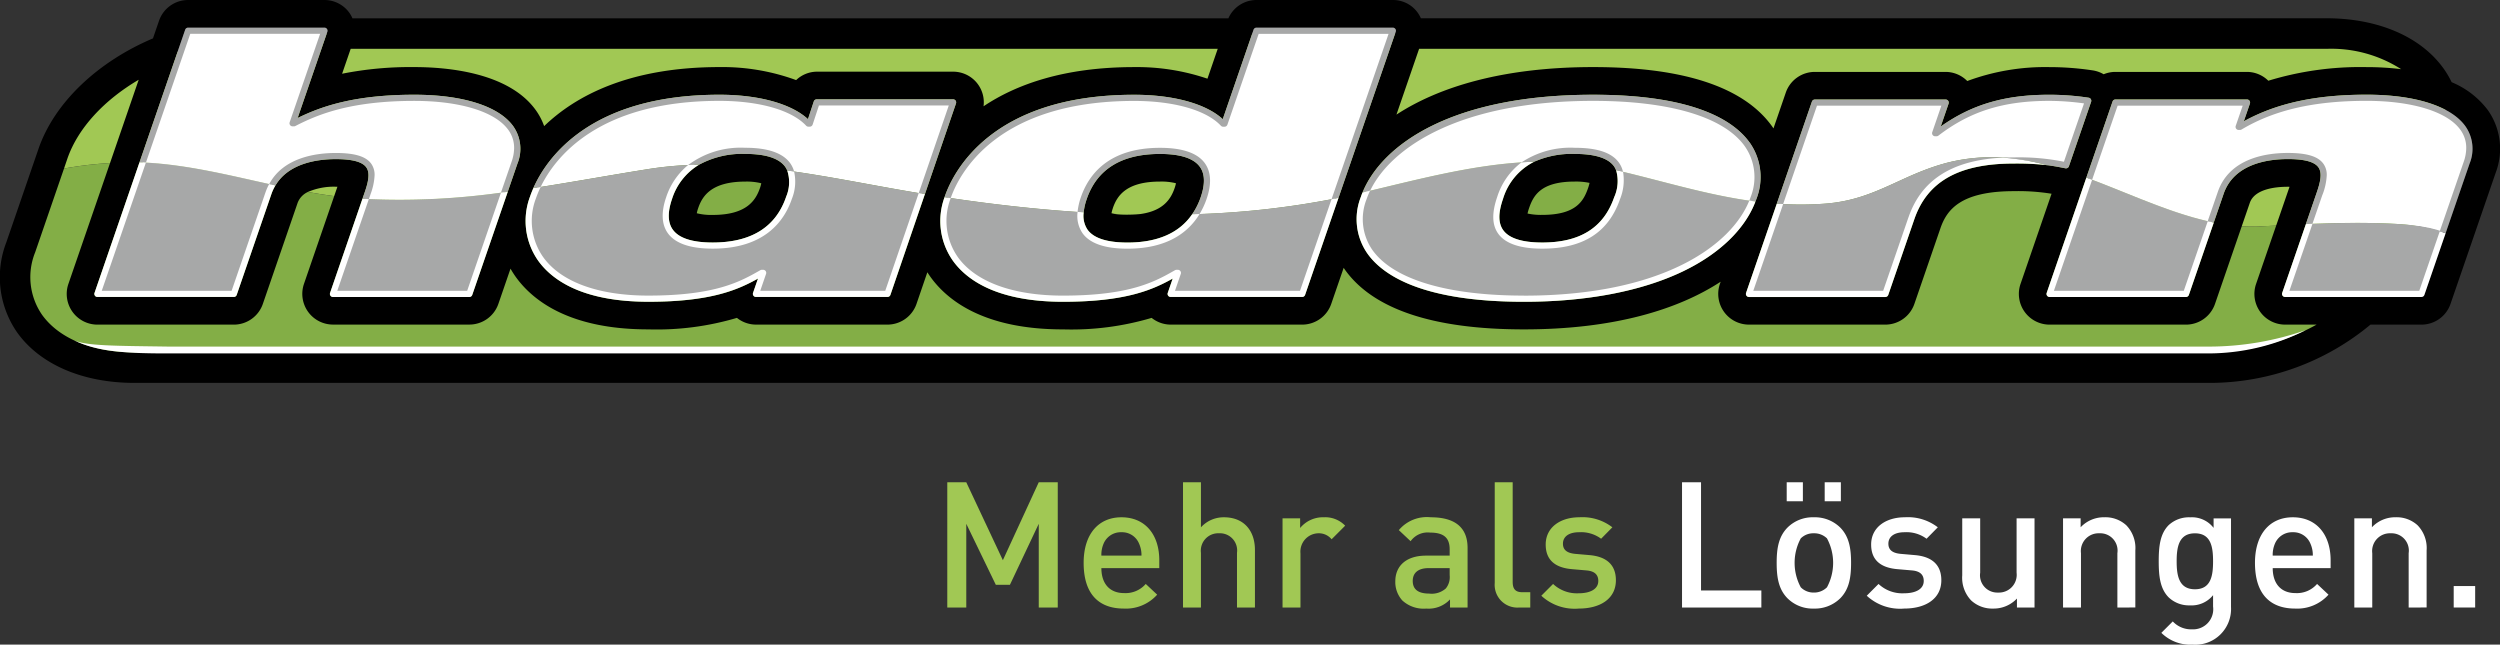 <svg xmlns="http://www.w3.org/2000/svg" xmlns:xlink="http://www.w3.org/1999/xlink" width="297" height="76.582" viewBox="0 0 297 76.582">
  <rect x="0" y="0" width="297" height="76.582" fill="#333333" stroke="none"/>
  <defs>
    <clipPath id="clip-path">
      <rect id="Rechteck_1" data-name="Rechteck 1" width="297" height="45.488" fill="none"/>
    </clipPath>
  </defs>
  <g id="Gruppe_4532" data-name="Gruppe 4532" transform="translate(14109 14573)">
    <g id="Gruppe_1" data-name="Gruppe 1" transform="translate(-14109 -14573)" clip-path="url(#clip-path)">
      <path id="Pfad_1" data-name="Pfad 1" d="M310.191,26.575H68.318c-17.48,0-27.932,6.394-30.65,14.285l-.75,2.179A45.461,45.461,0,0,1,48.779,41.91c8.463.474,16.482,3.641,25.045,4.258,11.97.861,22.891-1.643,34.683-3.512,9.834-1.559,19.839.728,29.475,2.431,17.3,3.057,36.732,4.618,54.17.625,9.843-2.254,19.878-5.4,30.118-3.158,8.579,1.875,16.495,4.97,25.982,4.222,5.934-.468,8.915-3.429,14.548-4.883,13.325-3.441,24.907,8.317,37.285,7.587,4.409-.26,14.132-.5,18.788-.37l2.8-8.25c2.718-7.891-5.611-14.077-11.483-14.285" transform="translate(-31.38 -22.589)" fill="#a1c854"/>
      <path id="Pfad_2" data-name="Pfad 2" d="M278.966,132.7c-12.378.731-23.96-11.028-37.285-7.587-5.633,1.454-8.615,4.415-14.548,4.883-9.487.748-17.4-2.347-25.982-4.222-10.24-2.238-20.275.9-30.118,3.158-17.439,3.993-36.866,2.432-54.17-.625-9.636-1.7-19.642-3.99-29.475-2.431-11.792,1.869-22.713,4.373-34.683,3.512-8.564-.617-16.582-3.784-25.045-4.258a45.459,45.459,0,0,0-11.86,1.126l-3.077,8.94c-2.716,7.891,3.331,14.284,13.512,14.284H268.511c17.511-.417,25.5-6.394,28.215-14.284l1.028-2.87c-4.656-.132-14.379.109-18.788.37" transform="translate(-10.259 -105.806)" fill="#83ae46"/>
      <path id="Pfad_3" data-name="Pfad 3" d="M787.237,24.331l-3.8,11.034h-.162c-1.792-1.927-5.736-3.065-10.563-3.065-14.235,0-20.313,6.48-22.152,11.825a.086.086,0,0,1-.01.031c5.16.775,10.459,1.386,15.8,1.73a7.274,7.274,0,0,1,.381-1.675c.92-2.673,3.239-5.607,9.048-5.607s6.109,2.934,5.187,5.607a8.851,8.851,0,0,1-.921,1.912,101.505,101.505,0,0,0,16.529-1.856l6.867-19.936Z" transform="translate(-637.97 -20.681)" fill="#fff"/>
      <path id="Pfad_4" data-name="Pfad 4" d="M769.12,162.2c-4.615,0-5.751-1.852-5.556-3.975-5.338-.344-10.637-.954-15.8-1.73-1.937,5.685,1.694,12.009,13.7,12.009,7.934,0,10.946-1.618,13.489-3.065h.164l-.86,2.5h15.627l3.9-11.33a101.471,101.471,0,0,1-16.529,1.856c-1.3,2.022-3.7,3.738-8.139,3.738" transform="translate(-635.185 -133.025)" fill="#a7a8a8"/>
      <path id="Pfad_5" data-name="Pfad 5" d="M1107.532,132.6c-.829,2.409-2.766,5.65-8.9,5.65s-5.843-3.241-5.011-5.65a7.685,7.685,0,0,1,3.271-4.283c-6.47.31-12.858,2.028-19.167,3.518-.111.255-.216.509-.3.765-2.17,6.308,3.084,11.954,19.036,11.954,15.65,0,24.743-5.434,27.134-11.6-5.406-.74-10.482-2.333-15.761-3.575a5.419,5.419,0,0,1-.3,3.217" transform="translate(-915.415 -109.066)" fill="#a7a8a8"/>
      <path id="Pfad_6" data-name="Pfad 6" d="M1109.041,77.459c-15.307,0-24.328,5.157-26.954,11.146,6.309-1.49,12.7-3.208,19.167-3.518a10.642,10.642,0,0,1,5.613-1.324c3.507,0,4.915,1.045,5.325,2.39,5.28,1.242,10.356,2.835,15.762,3.575.046-.119.094-.238.136-.358,2.171-6.308-3.1-11.911-19.049-11.911" transform="translate(-919.776 -65.84)" fill="#fff"/>
      <path id="Pfad_7" data-name="Pfad 7" d="M1446.381,77.808a30.883,30.883,0,0,0-4.624-.349c-5.89,0-9.839,1.49-13.391,4.206h-.164l1.25-3.635h-15.547l-4.141,12.029a38.059,38.059,0,0,0,5.412-.031c5.933-.468,8.915-3.429,14.548-4.883a21.555,21.555,0,0,1,9.377-.22,24.468,24.468,0,0,1,4.64.547Z" transform="translate(-1198.302 -65.84)" fill="#fff"/>
      <path id="Pfad_8" data-name="Pfad 8" d="M1408.855,125.124c-5.633,1.455-8.615,4.416-14.548,4.883a38.083,38.083,0,0,1-5.412.031l-3.683,10.7h16.2l3.091-8.977c1.673-4.861,5.805-6.878,12.185-6.878.57,0,1.079.009,1.545.023a21.556,21.556,0,0,0-9.377.22" transform="translate(-1177.433 -105.821)" fill="#a7a8a8"/>
      <path id="Pfad_9" data-name="Pfad 9" d="M1623.29,155.2h16.2l2.949-8.562c-4.818-1.042-9.578-3.318-14.435-5.126Z" transform="translate(-1379.8 -120.287)" fill="#a7a8a8"/>
      <path id="Pfad_10" data-name="Pfad 10" d="M1691.5,92.46a21.415,21.415,0,0,1,5.2.979l2.85-8.275c1.792-5.21-4.3-7.705-11.909-7.705-6.465,0-11.208,1.183-15.021,3.457h-.162l1-2.887h-15.63l-3.111,9.038c4.857,1.809,9.617,4.084,14.436,5.126l1.183-3.436c1.25-3.635,5.189-4.381,7.972-4.381,4.745,0,4.681,1.843,3.778,4.467l-1.24,3.6c3.545-.141,7.193-.19,10.662.016" transform="translate(-1406.506 -65.84)" fill="#fff"/>
      <path id="Pfad_11" data-name="Pfad 11" d="M1823.348,176.684c-3.469-.206-7.116-.157-10.662-.016l-2.861,8.312h16.2l2.52-7.317c.563.177-.943-.727-5.2-.979" transform="translate(-1538.354 -150.064)" fill="#a7a8a8"/>
      <path id="Pfad_12" data-name="Pfad 12" d="M458.5,78l-.829,2.521h-.162c-1.791-1.927-5.736-3.065-10.564-3.065-13.213,0-19.4,5.582-21.686,10.66,4.391-.68,8.8-1.492,13.341-2.212a42.553,42.553,0,0,1,5.264-.487,10.432,10.432,0,0,1,6.146-1.657c3.419,0,4.928,1.017,5.4,2.4,4.26.6,8.495,1.441,12.66,2.177q1.446.255,2.913.5L474.7,78Z" transform="translate(-361.468 -65.84)" fill="#fff"/>
      <path id="Pfad_13" data-name="Pfad 13" d="M449.929,131.274a5.04,5.04,0,0,1-.218,3.209c-.934,2.716-3.255,5.65-9.06,5.65s-6.109-2.934-5.175-5.65a7.822,7.822,0,0,1,2.9-3.95,42.5,42.5,0,0,0-5.264.487c-4.539.719-8.95,1.532-13.341,2.212-.177.392-.334.783-.466,1.166-1.96,5.693,1.663,12.039,13.69,12.039,7.934,0,10.946-1.618,13.489-3.065h.164l-.86,2.5h15.627l4.085-11.923q-1.465-.24-2.913-.5c-4.166-.736-8.4-1.581-12.66-2.177" transform="translate(-355.986 -110.953)" fill="#a7a8a8"/>
      <path id="Pfad_14" data-name="Pfad 14" d="M82.551,128.692,77.174,144.3h16.2l4.13-12a5.849,5.849,0,0,1,.444-.972c-4.966-1.09-9.878-2.34-14.95-2.624-.149-.008-.3-.011-.447-.017" transform="translate(-65.598 -109.388)" fill="#a7a8a8"/>
      <path id="Pfad_15" data-name="Pfad 15" d="M267.6,153.051l-3.884,11.282h16.2l4.158-12.078a86.8,86.8,0,0,1-16.474.8" transform="translate(-224.155 -129.418)" fill="#a7a8a8"/>
      <path id="Pfad_16" data-name="Pfad 16" d="M145.285,32.3c-6.874,0-10.911,1.269-14.3,3.022h-.164l3.785-10.992h-16.2l-5.391,15.654c.149.006.3.009.447.017,5.072.284,9.984,1.534,14.95,2.624,1.569-2.794,5.018-3.409,7.529-3.409,4.745,0,4.683,1.843,3.778,4.467l-.217.631a86.827,86.827,0,0,0,16.474-.8L157.186,40c1.8-5.21-4.3-7.7-11.906-7.7" transform="translate(-96.068 -20.681)" fill="#fff"/>
      <path id="Pfad_17" data-name="Pfad 17" d="M295.571,13.1a10.331,10.331,0,0,0-4.317-3.337,10.889,10.889,0,0,0-.94-1.6c-2.716-3.809-7.8-5.994-13.934-5.994H168.8A3.606,3.606,0,0,0,165.469,0h-16.2a3.649,3.649,0,0,0-3.337,2.173H41.869a3.62,3.62,0,0,0-.356-.643A3.65,3.65,0,0,0,38.541,0h-16.2a3.65,3.65,0,0,0-3.447,2.46l-.722,2.1C11.738,7.281,6.5,12.09,4.574,17.68L3.463,20.908.746,28.8A11.5,11.5,0,0,0,2.039,39.494c2.717,3.809,7.8,5.993,13.934,5.993h246.74a29.91,29.91,0,0,0,18.9-6.923h6.057a3.649,3.649,0,0,0,3.451-2.462l2.47-7.171,2.9-8.419a7.972,7.972,0,0,0-.92-7.41M168.589,5.8h107.79a15.4,15.4,0,0,1,8.876,2.415,34.155,34.155,0,0,0-4.124-.244A37.493,37.493,0,0,0,269.476,9.59a3.631,3.631,0,0,0-2.532-1.049H251.315a3.64,3.64,0,0,0-1.4.28,3.64,3.64,0,0,0-1.3-.461,34.56,34.56,0,0,0-5.163-.389,26.626,26.626,0,0,0-9.742,1.653,3.631,3.631,0,0,0-2.563-1.083H215.6A3.65,3.65,0,0,0,212.152,11l-1.464,4.254c-.048-.072-.093-.144-.144-.214-3.347-4.692-10.507-7.072-21.279-7.072-10.69,0-18.316,2.352-23.368,5.647Zm38.845,29,3.652-10.608,4.172-12.119a.365.365,0,0,1,.345-.246H231.15a.365.365,0,0,1,.345.484l-.935,2.721c3.709-2.625,7.618-3.774,12.9-3.774a31.325,31.325,0,0,1,4.678.353.365.365,0,0,1,.291.48l-2.64,7.663a.365.365,0,0,1-.416.239c-.658-.132-1.3-.26-2.117-.361a32.2,32.2,0,0,0-4-.2c-6.52,0-10.283,2.107-11.839,6.632l-3.091,8.977a.365.365,0,0,1-.345.246h-16.2a.365.365,0,0,1-.345-.484m-7.428-2.6c-4.938,2.386-11.495,3.648-18.962,3.648-11.993,0-16.726-3.1-18.585-5.709a7.147,7.147,0,0,1-.8-6.729c.062-.18.13-.361.2-.541,2.337-5.715,10.662-11.616,27.4-11.616,12.02,0,16.752,3.1,18.6,5.694a7.116,7.116,0,0,1,.788,6.7c-.033.1-.074.192-.11.289-1.236,3.264-4.253,6.19-8.543,8.264M148.922,3.53a.366.366,0,0,1,.345-.246h16.2a.365.365,0,0,1,.345.484l-6.8,19.736-3.971,11.53a.365.365,0,0,1-.345.246H139.074a.364.364,0,0,1-.345-.484l.587-1.7c-2.353,1.309-5.526,2.755-13.034,2.755-7.935,0-11.5-2.659-13.089-4.89a8.191,8.191,0,0,1-.976-7.539c.011-.031.019-.063.03-.094.974-2.832,5.475-12.072,22.5-12.072,4.689,0,8.557,1.085,10.52,2.9.259-.754,3.659-10.628,3.659-10.628M77.013,35.847c-7.935,0-11.5-2.659-13.089-4.89a8.209,8.209,0,0,1-.946-7.633c.094-.273.221-.606.389-.984,1.57-3.543,6.726-11.087,22.108-11.087,4.685,0,8.551,1.083,10.515,2.9l.693-2.1a.365.365,0,0,1,.347-.251h16.2a.365.365,0,0,1,.346.483l-3.692,10.772-4.1,11.98a.365.365,0,0,1-.346.246H89.805a.365.365,0,0,1-.365-.365.372.372,0,0,1,.02-.119l.587-1.7c-2.353,1.309-5.526,2.755-13.034,2.755M41.661,5.8H144.667c-.38,1.1-.81,2.353-1.221,3.547a26.049,26.049,0,0,0-8.7-1.377c-8.32,0-14.017,2.055-17.9,4.656a3.641,3.641,0,0,0-3.615-4.112h-16.2a3.607,3.607,0,0,0-2.451,1,25.5,25.5,0,0,0-9.1-1.546c-10.728,0-17.1,3.416-20.835,7.014a7.657,7.657,0,0,0-.98-1.879C60.472,8.636,53.243,7.969,49.217,7.969a41.378,41.378,0,0,0-8.575.79L41.661,5.8M22,3.53a.365.365,0,0,1,.345-.246h16.2a.364.364,0,0,1,.345.484L35.36,14.02c2.875-1.413,6.82-2.766,13.86-2.766,5.775,0,10.064,1.369,11.767,3.758a4.649,4.649,0,0,1,.485,4.431l-1.149,3.339L56.1,35.033a.364.364,0,0,1-.345.246h-16.2a.365.365,0,0,1-.345-.484l3.85-11.184.251-.729c.4-1.15.7-2.31.2-3-.469-.658-1.658-.978-3.634-.978-2.079,0-5.564.44-7.155,3.127a5.449,5.449,0,0,0-.474,1.008l-4.13,12a.364.364,0,0,1-.345.246h-16.2a.365.365,0,0,1-.345-.484l5.341-15.508ZM262.713,41.861H15.973c-4.952,0-8.954-1.63-10.983-4.473a7.873,7.873,0,0,1-.815-7.408l3.419-9.93L8,18.86c1.269-3.683,4.43-7.011,8.477-9.387l-3.4,9.881L8.126,33.727a3.649,3.649,0,0,0,3.45,4.838h16.2A3.649,3.649,0,0,0,31.227,36.1l4.13-12a2.335,2.335,0,0,1,1.228-1.3,7.731,7.731,0,0,1,3.3-.619c.079,0,.126,0,.2.006-.088.253-.218.633-.38,1.1-1.093,3.173-3.592,10.435-3.592,10.435a3.649,3.649,0,0,0,3.451,4.837h16.2A3.649,3.649,0,0,0,59.207,36.1l1.441-4.186a11.079,11.079,0,0,0,.6.948c2.039,2.859,6.429,6.267,15.763,6.267a33.481,33.481,0,0,0,10.536-1.367,3.638,3.638,0,0,0,2.256.8H105.43a3.649,3.649,0,0,0,3.453-2.466l1.286-3.753q.167.264.348.52c2.04,2.859,6.43,6.267,15.763,6.267a33.483,33.483,0,0,0,10.536-1.367,3.637,3.637,0,0,0,2.256.8H154.7a3.65,3.65,0,0,0,3.451-2.461l1.477-4.289c.052.078.1.156.156.232,3.355,4.7,10.508,7.085,21.258,7.085,10.69,0,18.319-2.359,23.374-5.665l-.09.26a3.649,3.649,0,0,0,3.451,4.838h16.2a3.65,3.65,0,0,0,3.451-2.461l3.091-8.977c.752-2.185,2.377-4.417,8.734-4.417a24.681,24.681,0,0,1,4.472.309l-3.685,10.71a3.649,3.649,0,0,0,3.451,4.838h16.2a3.65,3.65,0,0,0,3.451-2.461l3.176-9.222.956-2.776c.574-1.671,3.079-1.92,4.521-1.92.079,0,.126,0,.2.006l-1.584,4.6c-1.124,3.262-2.388,6.934-2.388,6.934a3.649,3.649,0,0,0,3.451,4.837h3.74a26.416,26.416,0,0,1-12.5,3.3m30.672-22.419-2.847,8.265-2.523,7.326a.365.365,0,0,1-.345.246h-16.2a.364.364,0,0,1-.345-.484l2.814-8.176,1.286-3.737c.4-1.151.7-2.311.2-3.006-.469-.657-1.657-.977-3.632-.977-2.317,0-6.39.537-7.627,4.135L263,26.431l-2.962,8.6a.365.365,0,0,1-.345.246h-16.2a.365.365,0,0,1-.345-.484l4.715-13.7,3.109-9.031a.365.365,0,0,1,.345-.246h15.629a.364.364,0,0,1,.345.484l-.727,2.108c3.889-2.145,8.537-3.162,14.569-3.162,5.773,0,10.062,1.369,11.765,3.757a4.651,4.651,0,0,1,.488,4.432" transform="translate(0 0.001)"/>
      <path id="Pfad_18" data-name="Pfad 18" d="M858.548,127.278a6.886,6.886,0,0,0-.361,1.578,2.961,2.961,0,0,0,.452,2.053c.727,1.019,2.322,1.536,4.739,1.536,3.582,0,6.156-1.132,7.693-3.361a8.363,8.363,0,0,0,1.022-2.043c.532-1.543.5-2.749-.1-3.585-.728-1.021-2.325-1.539-4.746-1.539-4.551,0-7.479,1.8-8.7,5.361m3.106,1.068c.5-1.463,1.6-3.145,5.6-3.145a7.046,7.046,0,0,1,1.894.2,4.265,4.265,0,0,1-.157.57c-.465,1.351-1.422,2.877-4.594,3.145-.318.027-.651.045-1.016.045a8.444,8.444,0,0,1-1.558-.121c-.133-.025-.245-.052-.334-.077a4.407,4.407,0,0,1,.168-.616" transform="translate(-729.443 -103.63)"/>
      <path id="Pfad_19" data-name="Pfad 19" d="M1201.159,123.39c-.7-.977-2.264-1.473-4.656-1.473a10.946,10.946,0,0,0-4.826.928,7.28,7.28,0,0,0-3.713,4.433c-.572,1.656-.564,2.863.024,3.688.7.981,2.261,1.478,4.642,1.478,4.5,0,7.3-1.767,8.552-5.4a4.634,4.634,0,0,0,.217-3.2,2.206,2.206,0,0,0-.241-.455m-3.083,2.585c-.53,1.54-1.432,3.185-5.446,3.185a7.618,7.618,0,0,1-1.747-.161,5.6,5.6,0,0,1,.186-.649c.525-1.525,1.42-3.149,5.434-3.149a7.817,7.817,0,0,1,1.75.158,5.631,5.631,0,0,1-.177.615" transform="translate(-1009.412 -103.63)"/>
      <path id="Pfad_20" data-name="Pfad 20" d="M543.618,127.041a4.38,4.38,0,0,0,.144-3.147,2.389,2.389,0,0,0-.239-.438c-.728-1.021-2.325-1.539-4.746-1.539a10.655,10.655,0,0,0-5.471,1.275,7.317,7.317,0,0,0-3.232,4.086c-.539,1.569-.509,2.79.09,3.631.728,1.019,2.322,1.536,4.74,1.536,4.55,0,7.482-1.818,8.715-5.4m-3.1-1.071c-.511,1.487-1.61,3.19-5.61,3.19a7.041,7.041,0,0,1-1.893-.2,4.455,4.455,0,0,1,.169-.616c.5-1.463,1.6-3.145,5.6-3.145a7.044,7.044,0,0,1,1.894.2,4.178,4.178,0,0,1-.157.57" transform="translate(-450.238 -103.63)"/>
      <path id="Pfad_21" data-name="Pfad 21" d="M787.541,167.263H772.686l.693-2.014a.365.365,0,0,0-.345-.483h-.164a.361.361,0,0,0-.181.048c-2.362,1.344-5.3,3.017-13.308,3.017-5.949,0-10.386-1.628-12.494-4.584a7.5,7.5,0,0,1-.851-6.971.118.118,0,0,1,.012-.033l-.731-.111a8.19,8.19,0,0,0,.976,7.539c1.591,2.231,5.154,4.89,13.089,4.89,7.508,0,10.682-1.446,13.035-2.755l-.587,1.7a.364.364,0,0,0,.345.484H787.8a.365.365,0,0,0,.345-.246l3.971-11.53c-.275.056-.552.109-.829.163L787.54,167.26" transform="translate(-633.1 -132.712)" fill="#fff"/>
      <path id="Pfad_22" data-name="Pfad 22" d="M801.668,22.051a.366.366,0,0,0-.3-.153h-16.2a.365.365,0,0,0-.345.246s-3.4,9.873-3.659,10.628c-1.963-1.819-5.831-2.9-10.52-2.9-17.022,0-21.522,9.24-22.5,12.072-.011.031-.019.063-.03.094l.731.111c.957-2.752,5.32-11.546,21.8-11.546,4.73,0,8.58,1.1,10.3,2.949a.365.365,0,0,0,.267.116h.162a.365.365,0,0,0,.345-.246l3.714-10.788h15.43L794.09,42.281c.277-.054.554-.107.829-.164l6.8-19.736a.366.366,0,0,0-.048-.331" transform="translate(-635.902 -18.613)" fill="#a7a8a8"/>
      <path id="Pfad_23" data-name="Pfad 23" d="M868.595,118.9c-.873-1.224-2.67-1.845-5.341-1.845-6.1,0-8.474,3.184-9.393,5.854a7.536,7.536,0,0,0-.4,1.768l.725.047a6.892,6.892,0,0,1,.361-1.578c1.224-3.557,4.152-5.361,8.7-5.361,2.422,0,4.019.518,4.747,1.539.6.835.628,2.041.1,3.585a8.363,8.363,0,0,1-1.022,2.043c.293-.009.587-.018.88-.029a9.264,9.264,0,0,0,.832-1.777c.614-1.779.549-3.208-.191-4.246" transform="translate(-725.446 -99.494)" fill="#a7a8a8"/>
      <path id="Pfad_24" data-name="Pfad 24" d="M859.257,171.5c-2.417,0-4.012-.517-4.74-1.536a2.962,2.962,0,0,1-.452-2.053l-.725-.047a3.652,3.652,0,0,0,.583,2.524c.872,1.222,2.667,1.842,5.334,1.842,4.781,0,7.272-1.972,8.573-4.119-.293.011-.586.02-.88.029-1.537,2.229-4.111,3.361-7.693,3.361" transform="translate(-725.322 -142.686)" fill="#fff"/>
      <path id="Pfad_25" data-name="Pfad 25" d="M1125.128,80.722c-1.853-2.6-6.585-5.694-18.6-5.694-16.736,0-25.061,5.9-27.4,11.616l.9-.211c2.469-5.132,10.631-10.675,26.5-10.675,9.136,0,15.532,1.914,18.011,5.389a6.414,6.414,0,0,1,.693,6.038c-.048.14-.1.281-.16.422.246.036.492.072.74.1.036-.1.077-.192.11-.289a7.115,7.115,0,0,0-.788-6.7" transform="translate(-917.257 -63.774)" fill="#a7a8a8"/>
      <path id="Pfad_26" data-name="Pfad 26" d="M1094.4,163.518c-9.115,0-15.5-1.919-17.991-5.4a6.447,6.447,0,0,1-.7-6.068,9.059,9.059,0,0,1,.409-.99l-.9.211c-.074.18-.142.361-.2.541a7.147,7.147,0,0,0,.8,6.729c1.858,2.6,6.591,5.709,18.585,5.709,7.467,0,14.024-1.261,18.962-3.648,4.289-2.073,7.307-5,8.542-8.264-.247-.032-.493-.069-.74-.1-2.131,5.3-10.3,11.286-26.765,11.286" transform="translate(-913.354 -128.4)" fill="#fff"/>
      <path id="Pfad_27" data-name="Pfad 27" d="M1197.047,132.3c-1.251,3.636-4.049,5.4-8.553,5.4-2.381,0-3.943-.5-4.642-1.478-.588-.825-.6-2.031-.023-3.688a7.282,7.282,0,0,1,3.713-4.433c-.5.015-1,.04-1.5.072a8.242,8.242,0,0,0-2.9,4.123c-.654,1.9-.615,3.318.119,4.349.844,1.184,2.606,1.785,5.237,1.785,4.854,0,7.878-1.929,9.243-5.9a5.919,5.919,0,0,0,.351-3.242q-.411-.1-.824-.192a4.632,4.632,0,0,1-.217,3.2" transform="translate(-1005.277 -108.889)" fill="#fff"/>
      <path id="Pfad_28" data-name="Pfad 28" d="M1211.43,117.051a10.472,10.472,0,0,0-6.328,1.73c.5-.032,1-.057,1.5-.072a10.948,10.948,0,0,1,4.826-.928c2.392,0,3.958.5,4.656,1.473a2.212,2.212,0,0,1,.241.454q.413.1.824.192a3.014,3.014,0,0,0-.471-1.071c-.854-1.2-2.572-1.778-5.25-1.778" transform="translate(-1024.339 -99.494)" fill="#a7a8a8"/>
      <path id="Pfad_29" data-name="Pfad 29" d="M1402.089,131.947l-3.007,8.731h-15.428l3.55-10.31c-.253-.014-.5-.034-.754-.052l-3.652,10.608a.364.364,0,0,0,.345.484h16.2a.365.365,0,0,0,.345-.246l3.092-8.977c1.557-4.525,5.319-6.632,11.839-6.632a32.167,32.167,0,0,1,4,.2,28.386,28.386,0,0,0-5.306-.9c-6,.289-9.679,2.616-11.219,7.092" transform="translate(-1175.364 -106.127)" fill="#fff"/>
      <path id="Pfad_30" data-name="Pfad 30" d="M1441.955,83.524l2.64-7.663a.365.365,0,0,0-.291-.48,31.322,31.322,0,0,0-4.678-.353c-5.277,0-9.187,1.149-12.9,3.774l.935-2.721a.365.365,0,0,0-.345-.483H1411.77a.365.365,0,0,0-.345.246l-4.172,12.119c.251.018.5.038.754.052l4.023-11.687h14.775l-1.084,3.152a.383.383,0,0,0-.02.119.366.366,0,0,0,.365.365h.164a.368.368,0,0,0,.222-.075c3.786-2.9,7.725-4.131,13.169-4.131a30.5,30.5,0,0,1,4.131.3l-2.388,6.931a26.8,26.8,0,0,0-5.943-.515c-.449,0-.884.012-1.31.032a28.375,28.375,0,0,1,5.307.9c.815.1,1.458.229,2.117.361a.365.365,0,0,0,.416-.239" transform="translate(-1196.171 -63.774)" fill="#a7a8a8"/>
      <path id="Pfad_31" data-name="Pfad 31" d="M1637.162,154.127h-15.428l4.543-13.195q-.341-.129-.684-.255l-4.715,13.7a.364.364,0,0,0,.345.484h16.2a.365.365,0,0,0,.345-.246l2.962-8.6c-.239-.049-.478-.1-.716-.159-1.065,3.091-2.506,7.275-2.851,8.278" transform="translate(-1377.732 -119.577)" fill="#fff"/>
      <path id="Pfad_32" data-name="Pfad 32" d="M1826.13,178.153l-2.432,7.061H1808.27c.189-.552,1.654-4.806,2.741-7.964-.263.01-.522.023-.783.034l-2.814,8.176a.364.364,0,0,0,.345.484h16.2a.365.365,0,0,0,.345-.246l2.523-7.326c-.23-.077-.463-.149-.7-.219" transform="translate(-1536.288 -150.664)" fill="#fff"/>
      <path id="Pfad_33" data-name="Pfad 33" d="M1656.137,76.328h14.857l-.828,2.4a.365.365,0,0,0,.345.484h.161a.365.365,0,0,0,.187-.051c3.9-2.323,8.61-3.406,14.834-3.406,5.453,0,9.629,1.29,11.172,3.451a3.608,3.608,0,0,1,.686,2.143,5.008,5.008,0,0,1-.294,1.627L1694.4,91.26c.233.07.466.142.7.219l2.847-8.265a4.652,4.652,0,0,0-.488-4.432c-1.7-2.388-5.992-3.757-11.766-3.757-6.032,0-10.68,1.017-14.569,3.162.286-.831.727-2.108.727-2.108a.365.365,0,0,0-.345-.484h-15.629a.365.365,0,0,0-.345.246l-3.11,9.031q.343.126.684.255l3.031-8.8" transform="translate(-1404.562 -63.774)" fill="#a7a8a8"/>
      <path id="Pfad_34" data-name="Pfad 34" d="M1762.2,126.089a7.437,7.437,0,0,0,.5-2.311,2.255,2.255,0,0,0-.4-1.356c-.625-.876-1.968-1.284-4.226-1.284-2.512,0-6.933.6-8.316,4.628,0,0-.524,1.519-1.2,3.474.239.054.477.111.717.159l1.169-3.4c1.237-3.6,5.309-4.135,7.627-4.135,1.975,0,3.163.32,3.632.977.5.694.2,1.855-.2,3.006l-1.286,3.738c.261-.011.521-.024.783-.034l1.193-3.466" transform="translate(-1486.281 -102.968)" fill="#a7a8a8"/>
      <path id="Pfad_35" data-name="Pfad 35" d="M459.067,160.411H444.212l.693-2.014a.353.353,0,0,0,.02-.119.366.366,0,0,0-.365-.365h-.16a.361.361,0,0,0-.18.048c-2.362,1.344-5.3,3.017-13.308,3.017-5.949,0-10.386-1.628-12.495-4.584a7.5,7.5,0,0,1-.851-6.971,12.286,12.286,0,0,1,.565-1.353l-.866.131c-.168.378-.3.711-.389.984a8.209,8.209,0,0,0,.946,7.633c1.591,2.231,5.154,4.89,13.089,4.89,7.508,0,10.681-1.446,13.034-2.755l-.587,1.7a.365.365,0,0,0,.345.484H459.33a.365.365,0,0,0,.345-.246l4.1-11.98-.73-.121-3.981,11.618" transform="translate(-353.896 -125.861)" fill="#fff"/>
      <path id="Pfad_36" data-name="Pfad 36" d="M472.6,75.725a.364.364,0,0,0-.3-.153H456.1a.365.365,0,0,0-.347.251l-.693,2.105c-1.964-1.817-5.83-2.9-10.515-2.9-15.382,0-20.538,7.544-22.108,11.087.288-.044.577-.086.866-.131,1.718-3.537,6.872-10.227,21.242-10.227,4.73,0,8.58,1.1,10.3,2.949a.366.366,0,0,0,.267.116h.162a.364.364,0,0,0,.346-.251l.747-2.27h15.425l-3.565,10.4.73.121,3.691-10.773a.366.366,0,0,0-.049-.33" transform="translate(-359.077 -63.774)" fill="#a7a8a8"/>
      <path id="Pfad_37" data-name="Pfad 37" d="M539.482,134.266c-1.233,3.586-4.165,5.4-8.715,5.4-2.417,0-4.012-.517-4.74-1.536-.6-.84-.63-2.061-.09-3.631a7.316,7.316,0,0,1,3.232-4.086c-.44.009-.88.027-1.319.048a8.291,8.291,0,0,0-2.6,3.8c-.621,1.8-.558,3.249.186,4.292.872,1.222,2.667,1.842,5.334,1.842,6.1,0,8.48-3.207,9.4-5.9a5.472,5.472,0,0,0,.268-3.27c-.271-.039-.543-.078-.815-.115a4.38,4.38,0,0,1-.144,3.147" transform="translate(-446.101 -110.856)" fill="#fff"/>
      <path id="Pfad_38" data-name="Pfad 38" d="M551.787,117.051A10.412,10.412,0,0,0,545,119.1c.439-.021.879-.039,1.319-.048a10.655,10.655,0,0,1,5.471-1.275c2.421,0,4.018.518,4.746,1.539a2.39,2.39,0,0,1,.239.438c.271.037.543.076.815.115a3.14,3.14,0,0,0-.459-.976c-.873-1.224-2.67-1.845-5.341-1.845" transform="translate(-463.248 -99.494)" fill="#a7a8a8"/>
      <path id="Pfad_39" data-name="Pfad 39" d="M154.893,33.624c-1.7-2.388-5.992-3.758-11.766-3.758-7.041,0-10.985,1.353-13.86,2.766L132.8,22.38a.365.365,0,0,0-.345-.484h-16.2a.365.365,0,0,0-.345.246L110.482,37.9c.254.007.508.016.762.03l5.27-15.3H131.94l-3.618,10.508a.365.365,0,0,0,.348.484h.164a.364.364,0,0,0,.168-.041c2.846-1.474,6.752-2.982,14.129-2.982,5.455,0,9.631,1.29,11.172,3.452a3.6,3.6,0,0,1,.685,2.14,5.007,5.007,0,0,1-.3,1.63L153.42,41.5l.808-.107,1.149-3.339a4.649,4.649,0,0,0-.485-4.431" transform="translate(-93.91 -18.612)" fill="#a7a8a8"/>
      <path id="Pfad_40" data-name="Pfad 40" d="M95.091,132.1l-4.045,11.753H75.618l5.246-15.232c-.254-.014-.508-.022-.762-.03L74.762,144.1a.365.365,0,0,0,.345.484h16.2a.365.365,0,0,0,.345-.246l4.13-12a5.453,5.453,0,0,1,.474-1.008l-.746-.164a6.316,6.316,0,0,0-.417.934" transform="translate(-63.531 -109.305)" fill="#fff"/>
      <path id="Pfad_41" data-name="Pfad 41" d="M277.582,163.65H262.155l3.751-10.9c-.252-.013-.5-.026-.758-.042L261.3,163.9a.365.365,0,0,0,.345.484h16.2a.365.365,0,0,0,.345-.246l4.218-12.252c-.269.036-.539.073-.808.107l-4.015,11.662" transform="translate(-222.087 -129.099)" fill="#fff"/>
      <path id="Pfad_42" data-name="Pfad 42" d="M225.211,126.089a7.4,7.4,0,0,0,.5-2.3,2.287,2.287,0,0,0-.393-1.363c-.625-.876-1.968-1.284-4.228-1.284-2.3,0-6.2.513-7.9,3.693l.746.164c1.591-2.687,5.077-3.127,7.155-3.127,1.976,0,3.165.32,3.634.978.5.694.2,1.855-.2,3l-.251.729c.253.016.505.029.758.042l.183-.533" transform="translate(-181.209 -102.968)" fill="#a7a8a8"/>
      <path id="Pfad_43" data-name="Pfad 43" d="M323.582,261.459a35.038,35.038,0,0,1-11.5,1.956H69.72c-6.321-.093-9.823-.069-11.295-.765,2.75,1.356,6.064,1.584,11.3,1.576h242.35a25.767,25.767,0,0,0,11.5-2.767" transform="translate(-49.661 -222.239)" fill="#fff"/>
    </g>
    <g id="Gruppe_4530" data-name="Gruppe 4530" transform="translate(1 0.297)">
      <path id="Pfad_27543" data-name="Pfad 27543" d="M756.41,396.695v-9.947L752.983,394h-1.672l-3.51-7.251v9.947h-2.257V381.816H747.8l4.347,9.257,4.263-9.257h2.257v14.879Z" transform="translate(-14743.006 -14897.819)" fill="#a1c854"/>
      <path id="Pfad_27544" data-name="Pfad 27544" d="M855.907,415.652c0,1.818.961,2.967,2.7,2.967a3.165,3.165,0,0,0,2.57-1.087l1.358,1.275a4.973,4.973,0,0,1-3.97,1.651c-2.654,0-4.765-1.4-4.765-5.433,0-3.427,1.776-5.412,4.493-5.412,2.842,0,4.493,2.09,4.493,5.1v.94Zm4.472-2.926a2.183,2.183,0,0,0-2.09-1.337,2.213,2.213,0,0,0-2.111,1.337,3.352,3.352,0,0,0-.272,1.442h4.765a3.344,3.344,0,0,0-.293-1.442" transform="translate(-14835.063 -14921.457)" fill="#a1c854"/>
      <path id="Pfad_27545" data-name="Pfad 27545" d="M939.129,396.695v-6.5a2.043,2.043,0,0,0-2.131-2.32,2.067,2.067,0,0,0-2.152,2.32v6.5h-2.131V381.816h2.131v5.35a3.642,3.642,0,0,1,2.737-1.191c2.361,0,3.678,1.588,3.678,3.887v6.833Z" transform="translate(-14902.174 -14897.818)" fill="#a1c854"/>
      <path id="Pfad_27546" data-name="Pfad 27546" d="M1017.6,412.224a1.965,1.965,0,0,0-1.588-.711,2.18,2.18,0,0,0-2.111,2.382v6.436h-2.131V409.737h2.09v1.149a3.519,3.519,0,0,1,2.821-1.275,3.279,3.279,0,0,1,2.529,1Z" transform="translate(-14969.405 -14921.456)" fill="#a1c854"/>
      <path id="Pfad_27547" data-name="Pfad 27547" d="M1107.806,420.332v-.961a3.485,3.485,0,0,1-2.821,1.087,3.741,3.741,0,0,1-2.842-.961,3.251,3.251,0,0,1-.836-2.278c0-1.776,1.233-3.051,3.657-3.051h2.8v-.752c0-1.337-.669-1.985-2.319-1.985a2.482,2.482,0,0,0-2.32,1.024l-1.4-1.317a4.345,4.345,0,0,1,3.8-1.525c2.9,0,4.367,1.233,4.367,3.636v7.084Zm-.042-4.681h-2.487c-1.254,0-1.9.564-1.9,1.525s.606,1.5,1.943,1.5a2.532,2.532,0,0,0,1.985-.606,2.13,2.13,0,0,0,.46-1.567Z" transform="translate(-15045.544 -14921.456)" fill="#a1c854"/>
      <path id="Pfad_27548" data-name="Pfad 27548" d="M1183.13,396.695a2.7,2.7,0,0,1-2.9-2.926V381.816h2.132v11.827c0,.815.293,1.233,1.149,1.233h.94v1.818Z" transform="translate(-15112.655 -14897.818)" fill="#a1c854"/>
      <path id="Pfad_27549" data-name="Pfad 27549" d="M1221.691,420.457a5.829,5.829,0,0,1-4.451-1.525l1.4-1.4a4.113,4.113,0,0,0,3.051,1.108c1.3,0,2.319-.46,2.319-1.463,0-.711-.4-1.17-1.421-1.254l-1.693-.146c-1.985-.167-3.134-1.066-3.134-2.926,0-2.069,1.776-3.239,3.991-3.239a5.808,5.808,0,0,1,3.929,1.191l-1.337,1.358a4,4,0,0,0-2.612-.773c-1.275,0-1.922.564-1.922,1.358,0,.627.334,1.107,1.463,1.212l1.672.146c1.985.167,3.155,1.107,3.155,2.988,0,2.215-1.881,3.364-4.409,3.364" transform="translate(-15144.133 -14921.456)" fill="#a1c854"/>
      <path id="Pfad_27550" data-name="Pfad 27550" d="M1328.983,396.695V381.816h2.257v12.852h7.168v2.027Z" transform="translate(-15239.158 -14897.819)" fill="#fff"/>
      <path id="Pfad_27551" data-name="Pfad 27551" d="M1411.717,395.566a4.288,4.288,0,0,1-3.177,1.254,4.237,4.237,0,0,1-3.155-1.254c-1-1.045-1.254-2.382-1.254-4.179,0-1.776.251-3.114,1.254-4.158a4.237,4.237,0,0,1,3.155-1.254,4.288,4.288,0,0,1,3.177,1.254c1,1.045,1.254,2.382,1.254,4.158,0,1.8-.251,3.135-1.254,4.179m-6.394-13.75h1.922v2.257h-1.922Zm4.785,6.666a2.159,2.159,0,0,0-1.568-.606,2.11,2.11,0,0,0-1.546.606,6.134,6.134,0,0,0,0,5.809,2.127,2.127,0,0,0,1.546.627,2.176,2.176,0,0,0,1.568-.627,6.133,6.133,0,0,0,0-5.809m-.272-6.666h1.923v2.257h-1.923Z" transform="translate(-15303.063 -14897.818)" fill="#fff"/>
      <path id="Pfad_27552" data-name="Pfad 27552" d="M1480.1,420.457a5.829,5.829,0,0,1-4.451-1.525l1.4-1.4a4.113,4.113,0,0,0,3.051,1.108c1.3,0,2.319-.46,2.319-1.463,0-.711-.4-1.17-1.421-1.254l-1.693-.146c-1.985-.167-3.134-1.066-3.134-2.926,0-2.069,1.776-3.239,3.991-3.239a5.808,5.808,0,0,1,3.928,1.191l-1.337,1.358a4,4,0,0,0-2.612-.773c-1.275,0-1.922.564-1.922,1.358,0,.627.334,1.107,1.463,1.212l1.672.146c1.985.167,3.155,1.107,3.155,2.988,0,2.215-1.881,3.364-4.409,3.364" transform="translate(-15363.879 -14921.456)" fill="#fff"/>
      <path id="Pfad_27553" data-name="Pfad 27553" d="M1557.99,421.045v-1.066a3.789,3.789,0,0,1-2.821,1.191,3.674,3.674,0,0,1-2.612-.961,3.891,3.891,0,0,1-1.066-2.988v-6.77h2.132v6.457a2.057,2.057,0,0,0,2.131,2.361,2.11,2.11,0,0,0,2.194-2.361V410.45h2.131v10.595Z" transform="translate(-15428.377 -14922.169)" fill="#fff"/>
      <path id="Pfad_27554" data-name="Pfad 27554" d="M1637.985,420.332v-6.457a2.057,2.057,0,0,0-2.131-2.361,2.11,2.11,0,0,0-2.194,2.361v6.457h-2.131V409.737h2.09V410.8a3.789,3.789,0,0,1,2.821-1.191,3.673,3.673,0,0,1,2.612.961,3.891,3.891,0,0,1,1.066,2.988v6.771Z" transform="translate(-15496.44 -14921.456)" fill="#fff"/>
      <path id="Pfad_27555" data-name="Pfad 27555" d="M1711.568,424.741a4.9,4.9,0,0,1-3.741-1.4l1.358-1.358a2.978,2.978,0,0,0,2.3.94,2.389,2.389,0,0,0,2.487-2.7v-1.358a3.268,3.268,0,0,1-2.738,1.212,3.507,3.507,0,0,1-2.528-.941c-1.024-1.024-1.191-2.508-1.191-4.3s.167-3.281,1.191-4.3a3.549,3.549,0,0,1,2.549-.919,3.245,3.245,0,0,1,2.779,1.254v-1.129h2.069v10.532a4.25,4.25,0,0,1-4.535,4.472m.251-13.228c-1.923,0-2.173,1.651-2.173,3.323s.251,3.323,2.173,3.323,2.152-1.651,2.152-3.323-.23-3.323-2.152-3.323" transform="translate(-15561.059 -14921.456)" fill="#fff"/>
      <path id="Pfad_27556" data-name="Pfad 27556" d="M1786.03,415.652c0,1.818.961,2.967,2.7,2.967a3.165,3.165,0,0,0,2.57-1.087l1.358,1.275a4.973,4.973,0,0,1-3.97,1.651c-2.654,0-4.765-1.4-4.765-5.433,0-3.427,1.776-5.412,4.493-5.412,2.842,0,4.493,2.09,4.493,5.1v.94Zm4.472-2.926a2.183,2.183,0,0,0-2.09-1.337,2.213,2.213,0,0,0-2.11,1.337,3.351,3.351,0,0,0-.272,1.442h4.765a3.345,3.345,0,0,0-.293-1.442" transform="translate(-15626.032 -14921.457)" fill="#fff"/>
      <path id="Pfad_27557" data-name="Pfad 27557" d="M1869.294,420.332v-6.457a2.057,2.057,0,0,0-2.131-2.361,2.11,2.11,0,0,0-2.194,2.361v6.457h-2.131V409.737h2.09V410.8a3.789,3.789,0,0,1,2.821-1.191,3.674,3.674,0,0,1,2.612.961,3.891,3.891,0,0,1,1.066,2.988v6.771Z" transform="translate(-15693.145 -14921.456)" fill="#fff"/>
      <rect id="Rechteck_1736" data-name="Rechteck 1736" width="2.549" height="2.549" transform="translate(-13818.5 -14503.674)" fill="#fff"/>
    </g>
  </g>
</svg>
